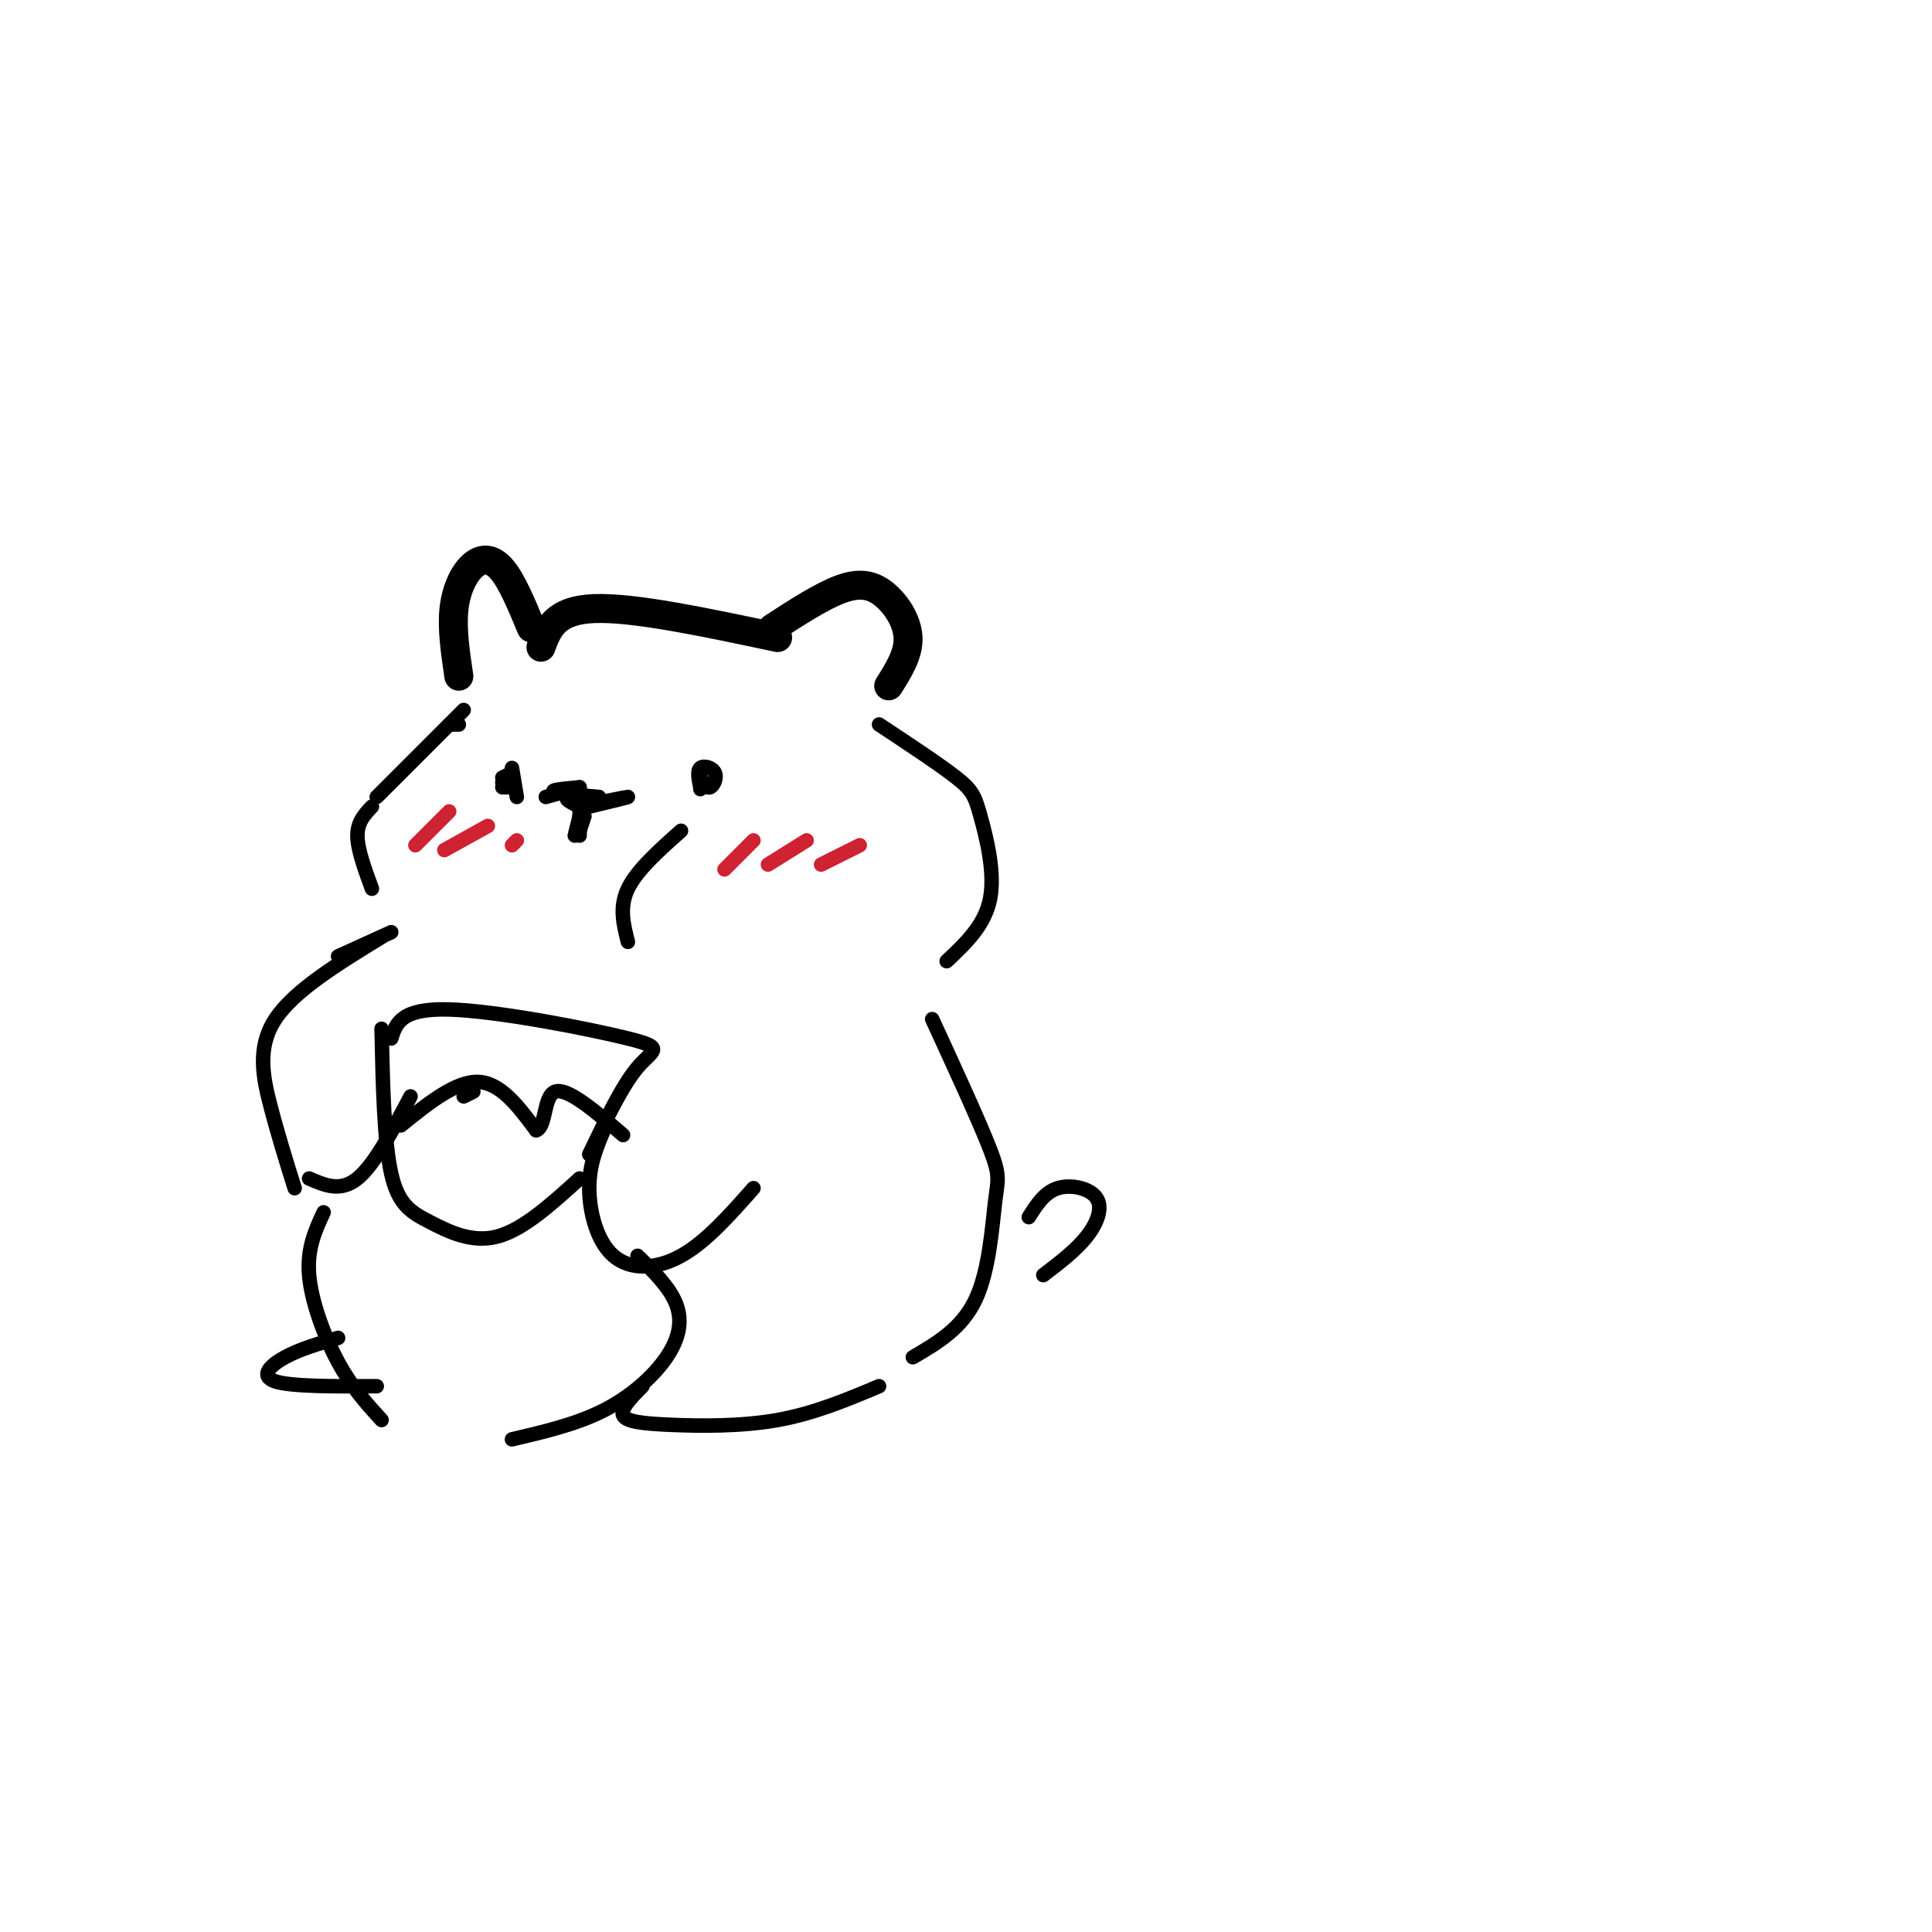 <svg viewBox='0 0 400 400' version='1.1' xmlns='http://www.w3.org/2000/svg' xmlns:xlink='http://www.w3.org/1999/xlink'><g fill='none' stroke='#000000' stroke-width='6' stroke-linecap='round' stroke-linejoin='round'><path d='M112,134c1.417,-3.833 2.833,-7.667 11,-8c8.167,-0.333 23.083,2.833 38,6'/><path d='M160,130c5.071,-3.286 10.143,-6.571 14,-8c3.857,-1.429 6.500,-1.000 9,1c2.500,2.000 4.857,5.571 5,9c0.143,3.429 -1.929,6.714 -4,10'/><path d='M110,130c-1.982,-4.774 -3.964,-9.548 -6,-12c-2.036,-2.452 -4.125,-2.583 -6,-1c-1.875,1.583 -3.536,4.881 -4,9c-0.464,4.119 0.268,9.060 1,14'/></g>
<g fill='none' stroke='#000000' stroke-width='3' stroke-linecap='round' stroke-linejoin='round'><path d='M120,167c4.833,-1.000 9.667,-2.000 10,-2c0.333,0.000 -3.833,1.000 -8,2'/><path d='M120,167c-1.821,-0.869 -3.643,-1.738 -2,-2c1.643,-0.262 6.750,0.083 6,0c-0.750,-0.083 -7.357,-0.595 -9,-1c-1.643,-0.405 1.679,-0.702 5,-1'/><path d='M120,163c-0.333,0.167 -3.667,1.083 -7,2'/><path d='M120,169c0.000,0.000 0.000,1.000 0,1'/><path d='M120,169c0.000,0.000 -1.000,4.000 -1,4'/><path d='M120,168c0.000,0.000 0.000,5.000 0,5'/><path d='M121,169c0.000,0.000 -1.000,3.000 -1,3'/><path d='M95,150c0.000,0.000 -2.000,0.000 -2,0'/><path d='M96,147c0.000,0.000 -18.000,18.000 -18,18'/><path d='M77,167c-1.500,1.583 -3.000,3.167 -3,6c0.000,2.833 1.500,6.917 3,11'/><path d='M141,172c-4.583,4.083 -9.167,8.167 -11,12c-1.833,3.833 -0.917,7.417 0,11'/><path d='M182,150c6.310,4.173 12.619,8.345 16,11c3.381,2.655 3.833,3.792 5,8c1.167,4.208 3.048,11.488 2,17c-1.048,5.512 -5.024,9.256 -9,13'/><path d='M81,193c0.000,0.000 -11.000,5.000 -11,5'/><path d='M98,226c0.000,0.000 -2.000,1.000 -2,1'/><path d='M79,194c-9.067,5.556 -18.133,11.111 -22,17c-3.867,5.889 -2.533,12.111 -1,18c1.533,5.889 3.267,11.444 5,17'/><path d='M64,244c3.250,1.417 6.500,2.833 10,0c3.500,-2.833 7.250,-9.917 11,-17'/><path d='M81,215c1.006,-3.143 2.012,-6.286 12,-6c9.988,0.286 28.958,4.000 37,6c8.042,2.000 5.155,2.286 2,6c-3.155,3.714 -6.577,10.857 -10,18'/><path d='M79,213c0.256,11.708 0.512,23.417 2,30c1.488,6.583 4.208,8.042 8,10c3.792,1.958 8.655,4.417 14,3c5.345,-1.417 11.173,-6.708 17,-12'/><path d='M145,161c0.643,1.131 1.286,2.262 2,2c0.714,-0.262 1.500,-1.917 1,-3c-0.500,-1.083 -2.286,-1.595 -3,-1c-0.714,0.595 -0.357,2.298 0,4'/><path d='M145,163c0.000,0.667 0.000,0.333 0,0'/><path d='M106,159c0.000,0.000 1.000,6.000 1,6'/><path d='M125,234c-1.506,3.571 -3.012,7.143 -3,12c0.012,4.857 1.542,11.000 5,14c3.458,3.000 8.845,2.857 14,0c5.155,-2.857 10.077,-8.429 15,-14'/><path d='M193,211c4.917,10.690 9.833,21.381 12,27c2.167,5.619 1.583,6.167 1,11c-0.583,4.833 -1.167,13.952 -4,20c-2.833,6.048 -7.917,9.024 -13,12'/><path d='M213,252c1.625,-2.571 3.250,-5.143 6,-6c2.750,-0.857 6.625,-0.000 8,2c1.375,2.000 0.250,5.143 -2,8c-2.250,2.857 -5.625,5.429 -9,8'/><path d='M106,163c0.000,0.000 0.000,0.000 0,0'/><path d='M105,163c0.000,0.000 -1.000,0.000 -1,0'/><path d='M104,162c0.000,0.000 0.000,0.000 0,0'/><path d='M106,160c0.000,0.000 -2.000,1.000 -2,1'/><path d='M105,161c0.000,0.000 0.000,0.000 0,0'/><path d='M67,251c-1.733,3.756 -3.467,7.511 -3,13c0.467,5.489 3.133,12.711 6,18c2.867,5.289 5.933,8.644 9,12'/><path d='M106,298c6.667,-1.560 13.333,-3.119 19,-6c5.667,-2.881 10.333,-7.083 13,-11c2.667,-3.917 3.333,-7.548 2,-11c-1.333,-3.452 -4.667,-6.726 -8,-10'/><path d='M70,277c-3.956,1.156 -7.911,2.311 -11,4c-3.089,1.689 -5.311,3.911 -2,5c3.311,1.089 12.156,1.044 21,1'/><path d='M133,287c-2.292,2.321 -4.583,4.643 -4,6c0.583,1.357 4.042,1.750 10,2c5.958,0.250 14.417,0.357 22,-1c7.583,-1.357 14.292,-4.179 21,-7'/><path d='M83,233c5.667,-4.583 11.333,-9.167 16,-9c4.667,0.167 8.333,5.083 12,10'/><path d='M111,234c2.133,-0.622 1.467,-7.178 4,-8c2.533,-0.822 8.267,4.089 14,9'/></g>
<g fill='none' stroke='#cf2233' stroke-width='3' stroke-linecap='round' stroke-linejoin='round'><path d='M150,180c0.000,0.000 6.000,-6.000 6,-6'/><path d='M159,179c0.000,0.000 8.000,-5.000 8,-5'/><path d='M170,179c0.000,0.000 8.000,-4.000 8,-4'/><path d='M86,175c0.000,0.000 7.000,-7.000 7,-7'/><path d='M92,176c0.000,0.000 9.000,-5.000 9,-5'/><path d='M106,175c0.000,0.000 1.000,-1.000 1,-1'/></g>
</svg>